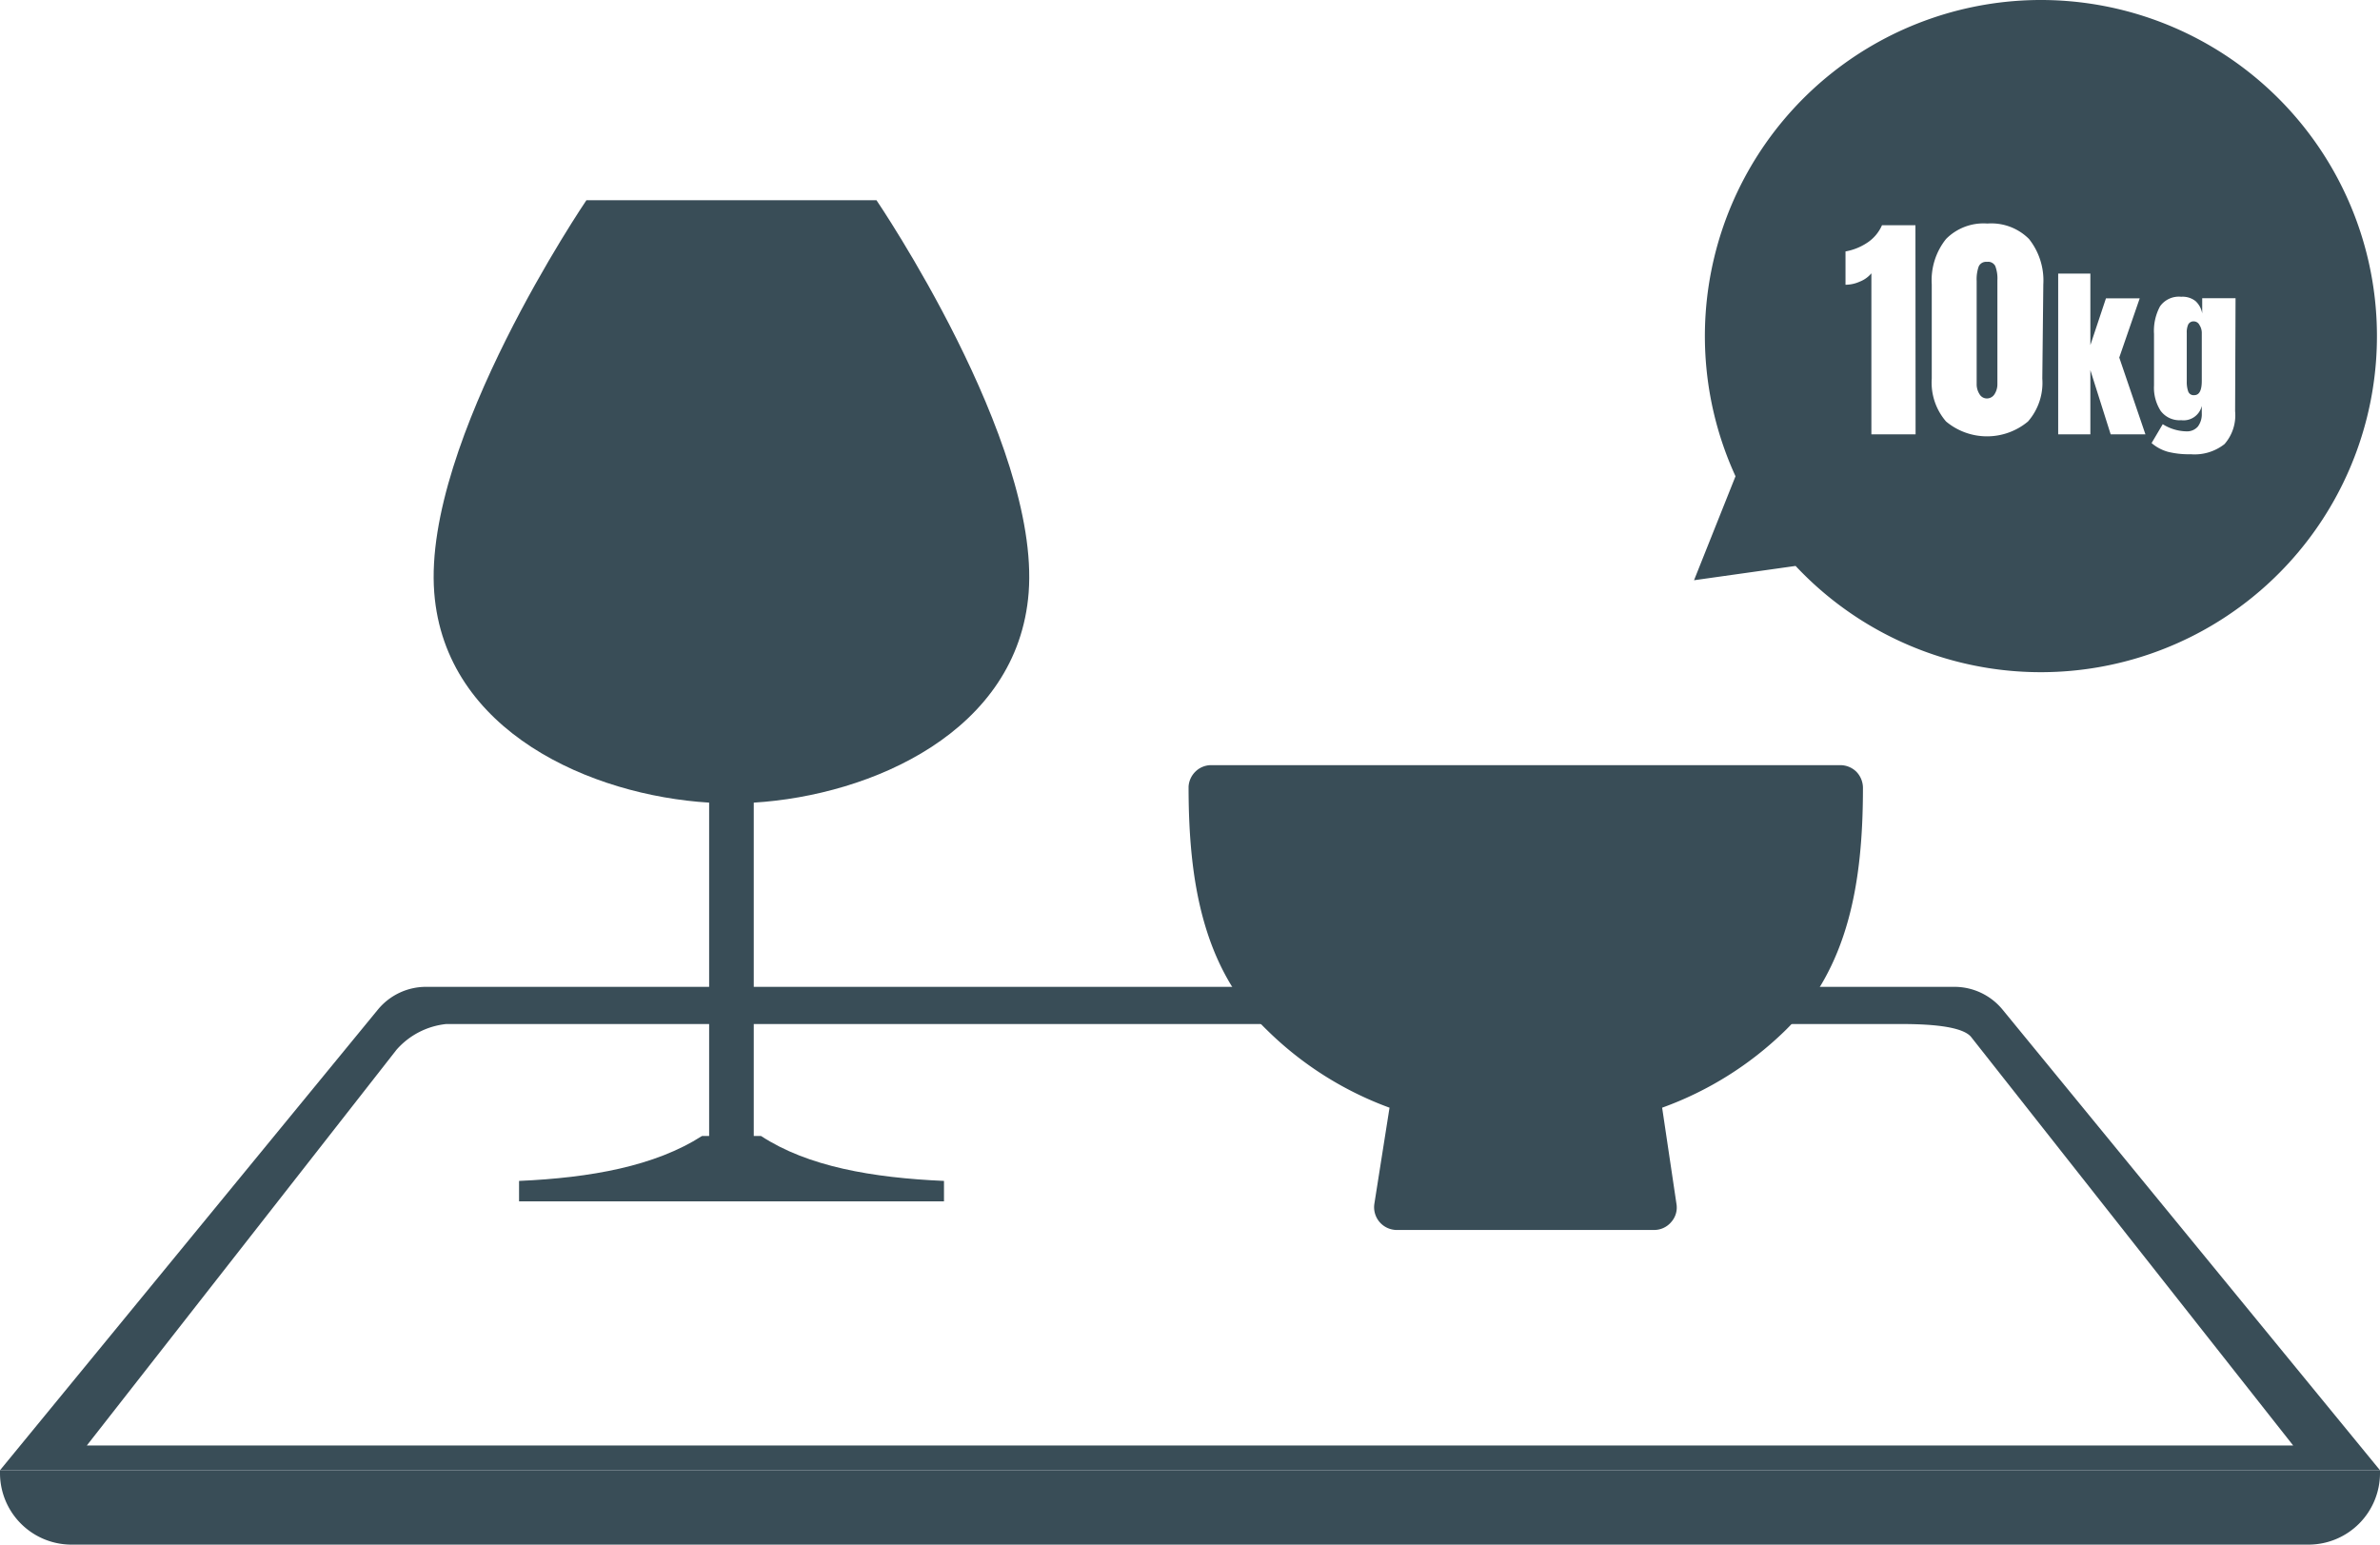 <svg xmlns="http://www.w3.org/2000/svg" viewBox="0 0 166.4 108"><defs><style>.cls-1{fill:#394d57;}</style></defs><g id="レイヤー_2" data-name="レイヤー 2"><g id="レイヤー_3" data-name="レイヤー 3"><path class="cls-1" d="M140,70.58A4.36,4.36,0,0,0,136.62,69H29.78a4.36,4.36,0,0,0-3.35,1.58L0,102.8H166.4ZM27.73,73.39A5.37,5.37,0,0,1,31.2,71.6H132.72c1.2,0,4.32,0,5.08.89l22.53,28.58H6.07Z"/><path class="cls-1" d="M0,102.8H166.4a0,0,0,0,1,0,0v.2a5,5,0,0,1-5,5H5a5,5,0,0,1-5-5v-.2a0,0,0,0,1,0,0Z"/><path class="cls-1" d="M97.15,77.45l-1.06,6.72A1.59,1.59,0,0,0,97.65,86h18a1.56,1.56,0,0,0,1.2-.56,1.52,1.52,0,0,0,.36-1.27l-1-6.72a23.94,23.94,0,0,0,8.58-5.37c4.46-4.36,5.46-10.41,5.46-17a1.63,1.63,0,0,0-.46-1.12,1.6,1.6,0,0,0-1.13-.46H84.69a1.56,1.56,0,0,0-1.12.46A1.6,1.6,0,0,0,83.1,55c0,6.63,1,12.68,5.46,17A23.89,23.89,0,0,0,97.15,77.45Z"/><path class="cls-1" d="M66,82.57c-5-.22-9.52-1-12.79-3.14H52.7V56.12c8.21-.5,18.47-4.95,19.22-14.69C72.73,30.84,61.28,14,61.28,14H41S29.55,30.84,30.36,41.43c.75,9.74,11,14.19,19.22,14.69V79.43h-.5c-3.28,2.1-7.76,2.92-12.79,3.14V84H66Z"/><path class="cls-1" d="M138.92,18.31a.56.56,0,0,0-.58.33,2.67,2.67,0,0,0-.14,1v7.21a1.28,1.28,0,0,0,.2.71.59.59,0,0,0,.52.3.63.63,0,0,0,.53-.3,1.28,1.28,0,0,0,.2-.71V19.6a2.44,2.44,0,0,0-.15-1A.56.56,0,0,0,138.92,18.31Z"/><path class="cls-1" d="M153.39,22.47a.42.42,0,0,0-.4.22,1.36,1.36,0,0,0-.1.59v3.39a2,2,0,0,0,.1.7.4.4,0,0,0,.42.26c.35,0,.53-.32.53-1V23.28a1,1,0,0,0-.16-.55A.45.45,0,0,0,153.39,22.47Z"/><path class="cls-1" d="M142.7,0a23.5,23.5,0,0,0-21.36,33.3l-2.9,7.27,7.1-1A23.5,23.5,0,1,0,142.7,0Zm-8.77,30.37h-3.09V19.11a2,2,0,0,1-.81.58,2.44,2.44,0,0,1-1,.22V17.58a4,4,0,0,0,1.49-.59,2.81,2.81,0,0,0,1.06-1.24h2.34Zm8.86-3.9a4.11,4.11,0,0,1-1,3,4.47,4.47,0,0,1-5.73,0,4.16,4.16,0,0,1-1-3V19.88a4.61,4.61,0,0,1,1-3.17,3.68,3.68,0,0,1,2.89-1.08,3.72,3.72,0,0,1,2.91,1.08,4.66,4.66,0,0,1,1,3.17Zm4.78,3.9-1.42-4.49v4.49H143.9V19.13h2.25v5l1.09-3.27h2.36L148.17,25,150,30.37Zm8.7-1.62a3.05,3.05,0,0,1-.74,2.3,3.37,3.37,0,0,1-2.37.71,6,6,0,0,1-1.59-.17,3,3,0,0,1-1.14-.61l.78-1.32a3.22,3.22,0,0,0,1.65.5,1,1,0,0,0,.81-.34,1.44,1.44,0,0,0,.27-.92v-.52a1.31,1.31,0,0,1-1.44,1,1.64,1.64,0,0,1-1.44-.66,3,3,0,0,1-.46-1.77V23.35a3.61,3.61,0,0,1,.42-1.93,1.61,1.61,0,0,1,1.48-.67,1.46,1.46,0,0,1,1,.3,1.53,1.53,0,0,1,.47.87V20.85h2.33Z"/></g></g></svg>